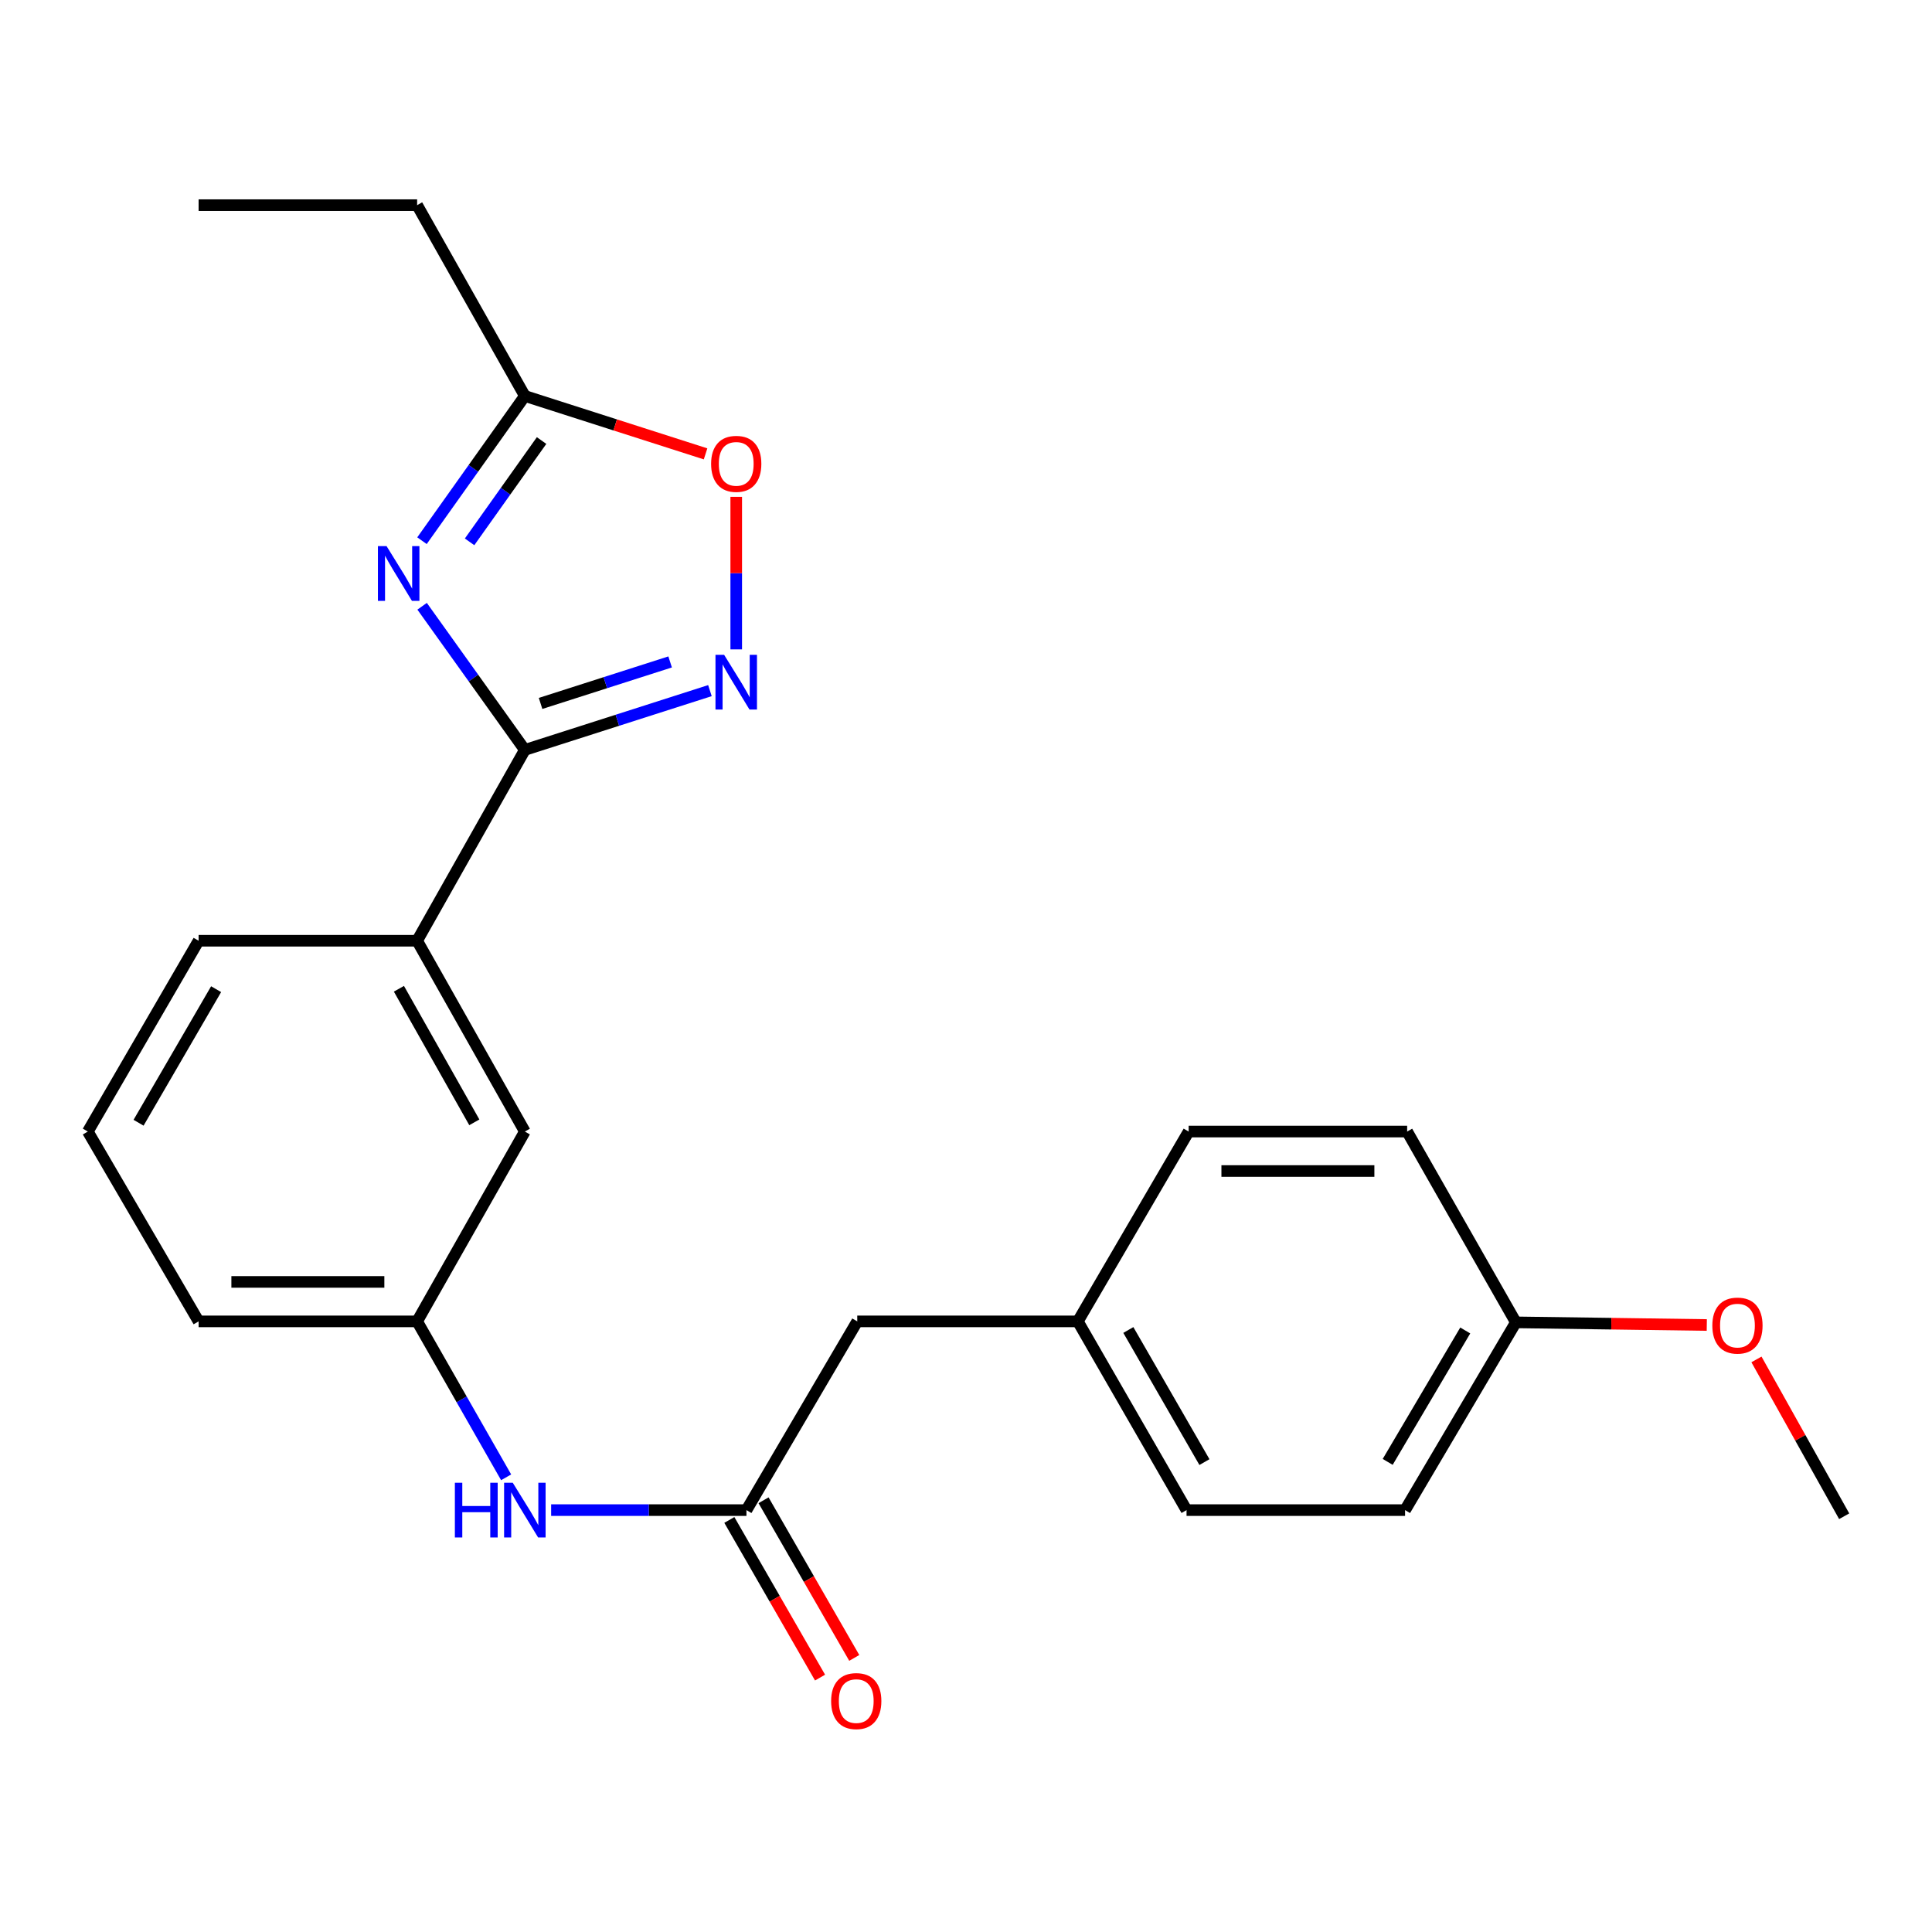 <?xml version='1.0' encoding='iso-8859-1'?>
<svg version='1.1' baseProfile='full'
              xmlns='http://www.w3.org/2000/svg'
                      xmlns:rdkit='http://www.rdkit.org/xml'
                      xmlns:xlink='http://www.w3.org/1999/xlink'
                  xml:space='preserve'
width='1000px' height='1000px' viewBox='0 0 1000 1000'>
<!-- END OF HEADER -->
<rect style='opacity:1.0;fill:#FFFFFF;stroke:none' width='1000' height='1000' x='0' y='0'> </rect>
<path class='bond-0' d='M 218.486,313.807 L 245.074,350.978' style='fill:none;fill-rule:evenodd;stroke:#0000FF;stroke-width:6px;stroke-linecap:butt;stroke-linejoin:miter;stroke-opacity:1' />
<path class='bond-0' d='M 245.074,350.978 L 271.661,388.149' style='fill:none;fill-rule:evenodd;stroke:#000000;stroke-width:6px;stroke-linecap:butt;stroke-linejoin:miter;stroke-opacity:1' />
<path class='bond-2' d='M 218.418,279.862 L 245.039,242.407' style='fill:none;fill-rule:evenodd;stroke:#0000FF;stroke-width:6px;stroke-linecap:butt;stroke-linejoin:miter;stroke-opacity:1' />
<path class='bond-2' d='M 245.039,242.407 L 271.661,204.953' style='fill:none;fill-rule:evenodd;stroke:#000000;stroke-width:6px;stroke-linecap:butt;stroke-linejoin:miter;stroke-opacity:1' />
<path class='bond-2' d='M 243.055,280.46 L 261.689,254.241' style='fill:none;fill-rule:evenodd;stroke:#0000FF;stroke-width:6px;stroke-linecap:butt;stroke-linejoin:miter;stroke-opacity:1' />
<path class='bond-2' d='M 261.689,254.241 L 280.324,228.023' style='fill:none;fill-rule:evenodd;stroke:#000000;stroke-width:6px;stroke-linecap:butt;stroke-linejoin:miter;stroke-opacity:1' />
<path class='bond-1' d='M 271.661,388.149 L 319.559,372.807' style='fill:none;fill-rule:evenodd;stroke:#000000;stroke-width:6px;stroke-linecap:butt;stroke-linejoin:miter;stroke-opacity:1' />
<path class='bond-1' d='M 319.559,372.807 L 367.458,357.465' style='fill:none;fill-rule:evenodd;stroke:#0000FF;stroke-width:6px;stroke-linecap:butt;stroke-linejoin:miter;stroke-opacity:1' />
<path class='bond-1' d='M 279.799,364.093 L 313.328,353.353' style='fill:none;fill-rule:evenodd;stroke:#000000;stroke-width:6px;stroke-linecap:butt;stroke-linejoin:miter;stroke-opacity:1' />
<path class='bond-1' d='M 313.328,353.353 L 346.857,342.614' style='fill:none;fill-rule:evenodd;stroke:#0000FF;stroke-width:6px;stroke-linecap:butt;stroke-linejoin:miter;stroke-opacity:1' />
<path class='bond-5' d='M 271.661,388.149 L 215.906,486.925' style='fill:none;fill-rule:evenodd;stroke:#000000;stroke-width:6px;stroke-linecap:butt;stroke-linejoin:miter;stroke-opacity:1' />
<path class='bond-24' d='M 381.07,336.118 L 381.07,296.644' style='fill:none;fill-rule:evenodd;stroke:#0000FF;stroke-width:6px;stroke-linecap:butt;stroke-linejoin:miter;stroke-opacity:1' />
<path class='bond-24' d='M 381.07,296.644 L 381.07,257.171' style='fill:none;fill-rule:evenodd;stroke:#FF0000;stroke-width:6px;stroke-linecap:butt;stroke-linejoin:miter;stroke-opacity:1' />
<path class='bond-3' d='M 271.661,204.953 L 318.429,219.938' style='fill:none;fill-rule:evenodd;stroke:#000000;stroke-width:6px;stroke-linecap:butt;stroke-linejoin:miter;stroke-opacity:1' />
<path class='bond-3' d='M 318.429,219.938 L 365.197,234.922' style='fill:none;fill-rule:evenodd;stroke:#FF0000;stroke-width:6px;stroke-linecap:butt;stroke-linejoin:miter;stroke-opacity:1' />
<path class='bond-18' d='M 271.661,204.953 L 215.906,106.188' style='fill:none;fill-rule:evenodd;stroke:#000000;stroke-width:6px;stroke-linecap:butt;stroke-linejoin:miter;stroke-opacity:1' />
<path class='bond-4' d='M 386.358,781.629 L 335.813,781.629' style='fill:none;fill-rule:evenodd;stroke:#000000;stroke-width:6px;stroke-linecap:butt;stroke-linejoin:miter;stroke-opacity:1' />
<path class='bond-4' d='M 335.813,781.629 L 285.268,781.629' style='fill:none;fill-rule:evenodd;stroke:#0000FF;stroke-width:6px;stroke-linecap:butt;stroke-linejoin:miter;stroke-opacity:1' />
<path class='bond-9' d='M 377.505,786.723 L 400.982,827.521' style='fill:none;fill-rule:evenodd;stroke:#000000;stroke-width:6px;stroke-linecap:butt;stroke-linejoin:miter;stroke-opacity:1' />
<path class='bond-9' d='M 400.982,827.521 L 424.458,868.319' style='fill:none;fill-rule:evenodd;stroke:#FF0000;stroke-width:6px;stroke-linecap:butt;stroke-linejoin:miter;stroke-opacity:1' />
<path class='bond-9' d='M 395.21,776.535 L 418.687,817.333' style='fill:none;fill-rule:evenodd;stroke:#000000;stroke-width:6px;stroke-linecap:butt;stroke-linejoin:miter;stroke-opacity:1' />
<path class='bond-9' d='M 418.687,817.333 L 442.163,858.131' style='fill:none;fill-rule:evenodd;stroke:#FF0000;stroke-width:6px;stroke-linecap:butt;stroke-linejoin:miter;stroke-opacity:1' />
<path class='bond-10' d='M 386.358,781.629 L 443.712,683.943' style='fill:none;fill-rule:evenodd;stroke:#000000;stroke-width:6px;stroke-linecap:butt;stroke-linejoin:miter;stroke-opacity:1' />
<path class='bond-7' d='M 215.906,486.925 L 271.661,585.689' style='fill:none;fill-rule:evenodd;stroke:#000000;stroke-width:6px;stroke-linecap:butt;stroke-linejoin:miter;stroke-opacity:1' />
<path class='bond-7' d='M 206.481,511.781 L 245.509,580.916' style='fill:none;fill-rule:evenodd;stroke:#000000;stroke-width:6px;stroke-linecap:butt;stroke-linejoin:miter;stroke-opacity:1' />
<path class='bond-19' d='M 215.906,486.925 L 102.798,486.925' style='fill:none;fill-rule:evenodd;stroke:#000000;stroke-width:6px;stroke-linecap:butt;stroke-linejoin:miter;stroke-opacity:1' />
<path class='bond-6' d='M 261.974,764.657 L 238.94,724.3' style='fill:none;fill-rule:evenodd;stroke:#0000FF;stroke-width:6px;stroke-linecap:butt;stroke-linejoin:miter;stroke-opacity:1' />
<path class='bond-6' d='M 238.94,724.3 L 215.906,683.943' style='fill:none;fill-rule:evenodd;stroke:#000000;stroke-width:6px;stroke-linecap:butt;stroke-linejoin:miter;stroke-opacity:1' />
<path class='bond-8' d='M 271.661,585.689 L 215.906,683.943' style='fill:none;fill-rule:evenodd;stroke:#000000;stroke-width:6px;stroke-linecap:butt;stroke-linejoin:miter;stroke-opacity:1' />
<path class='bond-25' d='M 215.906,683.943 L 102.798,683.943' style='fill:none;fill-rule:evenodd;stroke:#000000;stroke-width:6px;stroke-linecap:butt;stroke-linejoin:miter;stroke-opacity:1' />
<path class='bond-25' d='M 198.94,663.516 L 119.764,663.516' style='fill:none;fill-rule:evenodd;stroke:#000000;stroke-width:6px;stroke-linecap:butt;stroke-linejoin:miter;stroke-opacity:1' />
<path class='bond-11' d='M 443.712,683.943 L 557.888,683.943' style='fill:none;fill-rule:evenodd;stroke:#000000;stroke-width:6px;stroke-linecap:butt;stroke-linejoin:miter;stroke-opacity:1' />
<path class='bond-13' d='M 557.888,683.943 L 615.242,585.689' style='fill:none;fill-rule:evenodd;stroke:#000000;stroke-width:6px;stroke-linecap:butt;stroke-linejoin:miter;stroke-opacity:1' />
<path class='bond-14' d='M 557.888,683.943 L 614.153,781.629' style='fill:none;fill-rule:evenodd;stroke:#000000;stroke-width:6px;stroke-linecap:butt;stroke-linejoin:miter;stroke-opacity:1' />
<path class='bond-14' d='M 584.028,688.4 L 623.414,756.781' style='fill:none;fill-rule:evenodd;stroke:#000000;stroke-width:6px;stroke-linecap:butt;stroke-linejoin:miter;stroke-opacity:1' />
<path class='bond-12' d='M 784.604,684.453 L 727.261,781.629' style='fill:none;fill-rule:evenodd;stroke:#000000;stroke-width:6px;stroke-linecap:butt;stroke-linejoin:miter;stroke-opacity:1' />
<path class='bond-12' d='M 758.411,688.648 L 718.27,756.671' style='fill:none;fill-rule:evenodd;stroke:#000000;stroke-width:6px;stroke-linecap:butt;stroke-linejoin:miter;stroke-opacity:1' />
<path class='bond-17' d='M 784.604,684.453 L 834.019,685.138' style='fill:none;fill-rule:evenodd;stroke:#000000;stroke-width:6px;stroke-linecap:butt;stroke-linejoin:miter;stroke-opacity:1' />
<path class='bond-17' d='M 834.019,685.138 L 883.434,685.822' style='fill:none;fill-rule:evenodd;stroke:#FF0000;stroke-width:6px;stroke-linecap:butt;stroke-linejoin:miter;stroke-opacity:1' />
<path class='bond-26' d='M 784.604,684.453 L 728.339,585.689' style='fill:none;fill-rule:evenodd;stroke:#000000;stroke-width:6px;stroke-linecap:butt;stroke-linejoin:miter;stroke-opacity:1' />
<path class='bond-15' d='M 615.242,585.689 L 728.339,585.689' style='fill:none;fill-rule:evenodd;stroke:#000000;stroke-width:6px;stroke-linecap:butt;stroke-linejoin:miter;stroke-opacity:1' />
<path class='bond-15' d='M 632.207,606.116 L 711.375,606.116' style='fill:none;fill-rule:evenodd;stroke:#000000;stroke-width:6px;stroke-linecap:butt;stroke-linejoin:miter;stroke-opacity:1' />
<path class='bond-16' d='M 614.153,781.629 L 727.261,781.629' style='fill:none;fill-rule:evenodd;stroke:#000000;stroke-width:6px;stroke-linecap:butt;stroke-linejoin:miter;stroke-opacity:1' />
<path class='bond-22' d='M 909.14,703.631 L 931.843,744.219' style='fill:none;fill-rule:evenodd;stroke:#FF0000;stroke-width:6px;stroke-linecap:butt;stroke-linejoin:miter;stroke-opacity:1' />
<path class='bond-22' d='M 931.843,744.219 L 954.545,784.806' style='fill:none;fill-rule:evenodd;stroke:#000000;stroke-width:6px;stroke-linecap:butt;stroke-linejoin:miter;stroke-opacity:1' />
<path class='bond-23' d='M 215.906,106.188 L 102.798,106.188' style='fill:none;fill-rule:evenodd;stroke:#000000;stroke-width:6px;stroke-linecap:butt;stroke-linejoin:miter;stroke-opacity:1' />
<path class='bond-20' d='M 102.798,486.925 L 45.455,585.689' style='fill:none;fill-rule:evenodd;stroke:#000000;stroke-width:6px;stroke-linecap:butt;stroke-linejoin:miter;stroke-opacity:1' />
<path class='bond-20' d='M 111.861,511.996 L 71.721,581.131' style='fill:none;fill-rule:evenodd;stroke:#000000;stroke-width:6px;stroke-linecap:butt;stroke-linejoin:miter;stroke-opacity:1' />
<path class='bond-21' d='M 45.455,585.689 L 102.798,683.943' style='fill:none;fill-rule:evenodd;stroke:#000000;stroke-width:6px;stroke-linecap:butt;stroke-linejoin:miter;stroke-opacity:1' />
<path  class='atom-0' d='M 200.091 282.68
L 209.371 297.68
Q 210.291 299.16, 211.771 301.84
Q 213.251 304.52, 213.331 304.68
L 213.331 282.68
L 217.091 282.68
L 217.091 311
L 213.211 311
L 203.251 294.6
Q 202.091 292.68, 200.851 290.48
Q 199.651 288.28, 199.291 287.6
L 199.291 311
L 195.611 311
L 195.611 282.68
L 200.091 282.68
' fill='#0000FF'/>
<path  class='atom-2' d='M 374.81 338.945
L 384.09 353.945
Q 385.01 355.425, 386.49 358.105
Q 387.97 360.785, 388.05 360.945
L 388.05 338.945
L 391.81 338.945
L 391.81 367.265
L 387.93 367.265
L 377.97 350.865
Q 376.81 348.945, 375.57 346.745
Q 374.37 344.545, 374.01 343.865
L 374.01 367.265
L 370.33 367.265
L 370.33 338.945
L 374.81 338.945
' fill='#0000FF'/>
<path  class='atom-4' d='M 368.07 240.088
Q 368.07 233.288, 371.43 229.488
Q 374.79 225.688, 381.07 225.688
Q 387.35 225.688, 390.71 229.488
Q 394.07 233.288, 394.07 240.088
Q 394.07 246.968, 390.67 250.888
Q 387.27 254.768, 381.07 254.768
Q 374.83 254.768, 371.43 250.888
Q 368.07 247.008, 368.07 240.088
M 381.07 251.568
Q 385.39 251.568, 387.71 248.688
Q 390.07 245.768, 390.07 240.088
Q 390.07 234.528, 387.71 231.728
Q 385.39 228.888, 381.07 228.888
Q 376.75 228.888, 374.39 231.688
Q 372.07 234.488, 372.07 240.088
Q 372.07 245.808, 374.39 248.688
Q 376.75 251.568, 381.07 251.568
' fill='#FF0000'/>
<path  class='atom-7' d='M 235.441 767.469
L 239.281 767.469
L 239.281 779.509
L 253.761 779.509
L 253.761 767.469
L 257.601 767.469
L 257.601 795.789
L 253.761 795.789
L 253.761 782.709
L 239.281 782.709
L 239.281 795.789
L 235.441 795.789
L 235.441 767.469
' fill='#0000FF'/>
<path  class='atom-7' d='M 265.401 767.469
L 274.681 782.469
Q 275.601 783.949, 277.081 786.629
Q 278.561 789.309, 278.641 789.469
L 278.641 767.469
L 282.401 767.469
L 282.401 795.789
L 278.521 795.789
L 268.561 779.389
Q 267.401 777.469, 266.161 775.269
Q 264.961 773.069, 264.601 772.389
L 264.601 795.789
L 260.921 795.789
L 260.921 767.469
L 265.401 767.469
' fill='#0000FF'/>
<path  class='atom-10' d='M 430.19 880.473
Q 430.19 873.673, 433.55 869.873
Q 436.91 866.073, 443.19 866.073
Q 449.47 866.073, 452.83 869.873
Q 456.19 873.673, 456.19 880.473
Q 456.19 887.353, 452.79 891.273
Q 449.39 895.153, 443.19 895.153
Q 436.95 895.153, 433.55 891.273
Q 430.19 887.393, 430.19 880.473
M 443.19 891.953
Q 447.51 891.953, 449.83 889.073
Q 452.19 886.153, 452.19 880.473
Q 452.19 874.913, 449.83 872.113
Q 447.51 869.273, 443.19 869.273
Q 438.87 869.273, 436.51 872.073
Q 434.19 874.873, 434.19 880.473
Q 434.19 886.193, 436.51 889.073
Q 438.87 891.953, 443.19 891.953
' fill='#FF0000'/>
<path  class='atom-18' d='M 886.302 686.122
Q 886.302 679.322, 889.662 675.522
Q 893.022 671.722, 899.302 671.722
Q 905.582 671.722, 908.942 675.522
Q 912.302 679.322, 912.302 686.122
Q 912.302 693.002, 908.902 696.922
Q 905.502 700.802, 899.302 700.802
Q 893.062 700.802, 889.662 696.922
Q 886.302 693.042, 886.302 686.122
M 899.302 697.602
Q 903.622 697.602, 905.942 694.722
Q 908.302 691.802, 908.302 686.122
Q 908.302 680.562, 905.942 677.762
Q 903.622 674.922, 899.302 674.922
Q 894.982 674.922, 892.622 677.722
Q 890.302 680.522, 890.302 686.122
Q 890.302 691.842, 892.622 694.722
Q 894.982 697.602, 899.302 697.602
' fill='#FF0000'/>
</svg>

